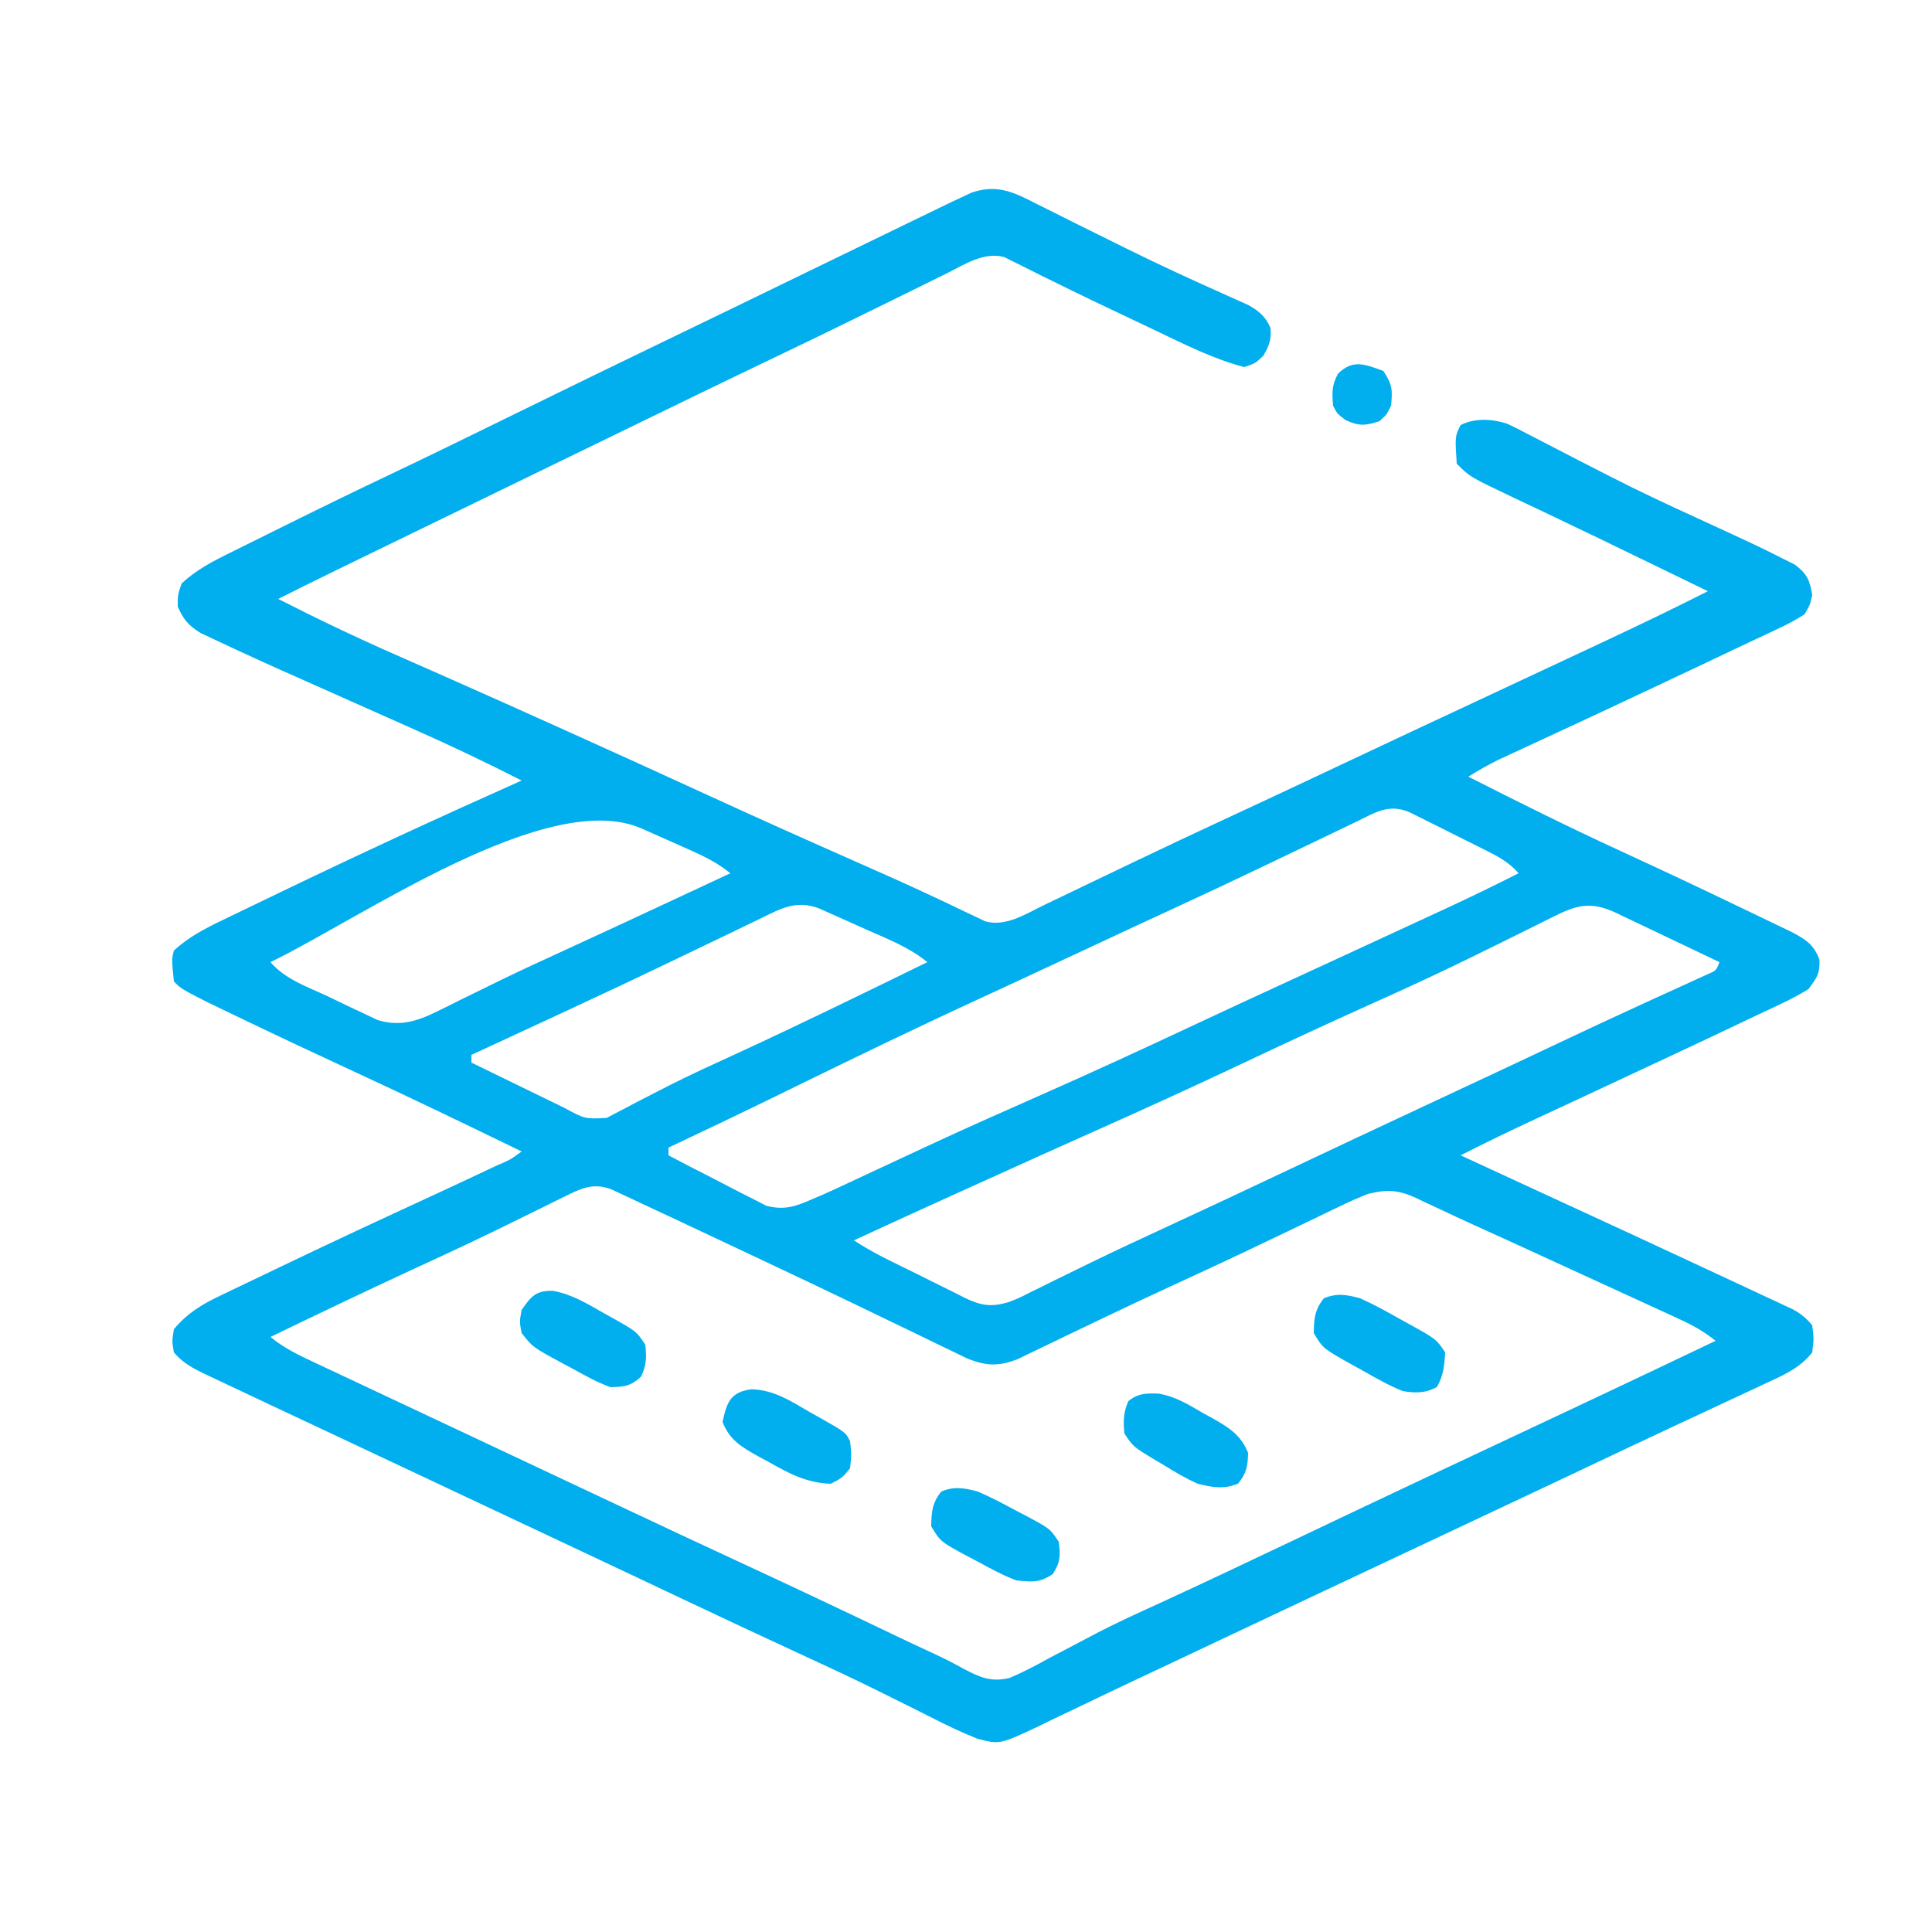 <svg xmlns="http://www.w3.org/2000/svg" width="500" height="500"><path d="M0 0 C1.11 0.566 1.11 0.566 2.241 1.144 C3.029 1.534 3.817 1.923 4.628 2.325 C7.187 3.593 9.738 4.876 12.288 6.16 C15.807 7.91 19.329 9.652 22.851 11.394 C24.158 12.043 24.158 12.043 25.491 12.704 C34.074 16.951 42.759 20.949 51.508 24.842 C52.472 25.277 53.436 25.712 54.429 26.16 C55.667 26.709 55.667 26.709 56.93 27.269 C59.756 28.798 61.567 30.321 62.851 33.285 C63.112 36.245 62.496 37.826 61.038 40.41 C58.976 42.41 58.976 42.41 56.038 43.41 C47.962 41.285 40.534 37.498 33.025 33.914 C30.761 32.834 28.493 31.762 26.225 30.691 C19.564 27.542 12.919 24.367 6.316 21.097 C5.354 20.625 4.392 20.153 3.401 19.666 C1.667 18.811 -0.06 17.945 -1.781 17.066 C-2.538 16.693 -3.295 16.321 -4.075 15.937 C-5.031 15.454 -5.031 15.454 -6.006 14.96 C-11.321 13.464 -16.465 16.933 -21.102 19.242 C-21.893 19.629 -22.683 20.017 -23.497 20.416 C-26.071 21.68 -28.641 22.951 -31.212 24.222 C-32.999 25.101 -34.788 25.979 -36.576 26.857 C-39.249 28.168 -41.922 29.48 -44.593 30.794 C-51.28 34.081 -57.987 37.325 -64.712 40.535 C-78.223 46.998 -91.691 53.552 -105.161 60.103 C-110.309 62.607 -115.459 65.109 -120.61 67.609 C-135.593 74.882 -150.573 82.163 -165.547 89.455 C-167.263 90.291 -168.978 91.126 -170.694 91.961 C-173.089 93.127 -175.485 94.294 -177.88 95.461 C-178.931 95.972 -178.931 95.972 -180.003 96.494 C-184.671 98.769 -189.32 101.081 -193.962 103.41 C-183.98 108.506 -173.922 113.32 -163.659 117.821 C-159.747 119.537 -155.841 121.268 -151.934 122.996 C-151.12 123.356 -150.305 123.715 -149.466 124.086 C-140.26 128.156 -131.078 132.278 -121.899 136.41 C-121.063 136.786 -120.226 137.163 -119.364 137.55 C-106.909 143.156 -94.483 148.822 -82.069 154.518 C-69.289 160.379 -56.458 166.119 -43.595 171.795 C-37.029 174.694 -30.479 177.612 -23.985 180.671 C-22.961 181.151 -21.938 181.631 -20.883 182.125 C-19.046 182.991 -17.215 183.867 -15.39 184.757 C-14.6 185.128 -13.811 185.5 -12.997 185.882 C-12.33 186.205 -11.664 186.527 -10.978 186.859 C-5.626 188.321 -0.478 184.93 4.222 182.648 C5.42 182.075 5.42 182.075 6.643 181.49 C8.361 180.668 10.078 179.843 11.793 179.016 C15.423 177.266 19.059 175.528 22.694 173.789 C24.533 172.91 26.371 172.03 28.209 171.15 C35.921 167.457 43.66 163.825 51.413 160.222 C53.817 159.104 56.221 157.986 58.624 156.867 C59.221 156.589 59.817 156.311 60.432 156.025 C67.978 152.51 75.508 148.958 83.038 145.41 C93.695 140.389 104.36 135.386 115.038 130.41 C125.341 125.607 135.639 120.793 145.927 115.96 C147.391 115.272 148.856 114.585 150.321 113.898 C158.954 109.851 167.534 105.725 176.038 101.41 C171.813 99.358 167.586 97.307 163.36 95.256 C161.856 94.526 160.353 93.796 158.849 93.066 C151.075 89.291 143.299 85.522 135.491 81.816 C134.362 81.279 133.233 80.742 132.069 80.188 C129.976 79.194 127.88 78.203 125.783 77.217 C114.468 71.84 114.468 71.84 111.038 68.41 C110.581 61.324 110.581 61.324 112.038 58.41 C115.724 56.567 120.08 56.782 123.951 58.023 C125.918 58.905 127.811 59.872 129.71 60.89 C130.778 61.437 130.778 61.437 131.868 61.995 C133.392 62.776 134.912 63.565 136.429 64.36 C140.437 66.462 144.472 68.512 148.503 70.57 C149.311 70.984 150.12 71.399 150.952 71.825 C158.33 75.595 165.814 79.097 173.351 82.535 C189.21 89.838 189.21 89.838 195.163 92.847 C196.838 93.681 196.838 93.681 198.546 94.531 C201.713 96.918 202.399 98.522 203.038 102.41 C202.511 104.865 202.511 104.865 201.038 107.41 C198.669 108.906 196.513 110.068 193.984 111.214 C192.916 111.722 192.916 111.722 191.826 112.241 C190.322 112.954 188.815 113.66 187.305 114.359 C185.14 115.363 182.986 116.386 180.834 117.419 C176.537 119.478 172.226 121.507 167.913 123.535 C166.353 124.27 164.792 125.006 163.231 125.742 C155.566 129.355 147.892 132.949 140.206 136.519 C139.168 137.002 139.168 137.002 138.108 137.495 C134.846 139.011 131.583 140.524 128.317 142.031 C127.164 142.566 126.011 143.101 124.823 143.652 C123.321 144.346 123.321 144.346 121.789 145.054 C119.108 146.375 116.576 147.834 114.038 149.41 C127.131 156.063 140.257 162.585 153.601 168.722 C163.729 173.387 173.82 178.121 183.866 182.96 C185.347 183.672 186.828 184.382 188.311 185.089 C190.38 186.078 192.446 187.075 194.511 188.074 C195.7 188.646 196.888 189.218 198.113 189.807 C201.627 191.732 203.526 193.018 204.913 196.785 C205.083 200.34 204.189 201.578 202.038 204.41 C199.635 205.877 197.398 207.08 194.859 208.246 C194.149 208.585 193.44 208.925 192.709 209.275 C190.491 210.333 188.265 211.372 186.038 212.41 C184.7 213.047 183.362 213.685 182.026 214.325 C177.998 216.248 173.956 218.143 169.913 220.035 C168.444 220.724 166.974 221.414 165.505 222.104 C158.181 225.542 150.85 228.966 143.515 232.382 C142.837 232.698 142.158 233.014 141.459 233.34 C138.26 234.831 135.06 236.319 131.858 237.805 C125.197 240.903 118.586 244.077 112.038 247.41 C113.073 247.887 114.108 248.364 115.174 248.856 C160.601 269.806 160.601 269.806 175.937 276.963 C178.026 277.938 180.115 278.909 182.206 279.879 C185.174 281.258 188.138 282.645 191.101 284.035 C191.97 284.437 192.84 284.839 193.736 285.253 C194.924 285.814 194.924 285.814 196.136 286.386 C196.822 286.707 197.508 287.027 198.214 287.357 C200.221 288.515 201.581 289.606 203.038 291.41 C203.476 294.847 203.476 294.847 203.038 298.41 C199.98 302.304 196.005 304.122 191.601 306.14 C190.861 306.488 190.122 306.835 189.36 307.193 C186.923 308.336 184.481 309.466 182.038 310.597 C180.322 311.4 178.606 312.203 176.891 313.007 C173.349 314.666 169.805 316.321 166.259 317.973 C159.161 321.282 152.084 324.634 145.007 327.985 C141.287 329.745 137.565 331.501 133.843 333.257 C133.112 333.602 132.38 333.948 131.626 334.303 C117.401 341.013 103.167 347.706 88.934 354.399 C84.715 356.384 80.496 358.368 76.277 360.353 C74.87 361.015 73.463 361.677 72.056 362.339 C63.194 366.507 54.336 370.685 45.484 374.875 C41.657 376.686 37.829 378.495 33.999 380.298 C33.261 380.645 32.524 380.992 31.764 381.35 C30.299 382.039 28.835 382.729 27.371 383.418 C23.285 385.342 19.21 387.285 15.143 389.248 C12.196 390.666 9.241 392.067 6.288 393.472 C5.254 393.979 4.219 394.486 3.154 395.008 C-7.205 399.896 -7.205 399.896 -12.962 398.41 C-17.164 396.746 -21.188 394.797 -25.209 392.744 C-27.959 391.341 -30.726 389.973 -33.492 388.602 C-34.916 387.896 -36.339 387.188 -37.761 386.479 C-44.333 383.204 -50.977 380.1 -57.649 377.035 C-68.321 372.11 -78.962 367.123 -89.587 362.097 C-91.121 361.372 -92.656 360.646 -94.19 359.92 C-96.499 358.828 -98.808 357.737 -101.117 356.645 C-109.102 352.869 -117.094 349.107 -125.087 345.347 C-125.784 345.019 -126.481 344.691 -127.199 344.353 C-130.714 342.7 -134.229 341.047 -137.744 339.394 C-141.981 337.401 -146.217 335.407 -150.454 333.414 C-151.157 333.083 -151.86 332.752 -152.584 332.411 C-156.108 330.753 -159.631 329.094 -163.155 327.436 C-169.77 324.322 -176.385 321.21 -183.003 318.102 C-186.115 316.64 -189.228 315.178 -192.34 313.715 C-193.818 313.021 -195.296 312.327 -196.774 311.633 C-201.175 309.569 -205.57 307.494 -209.962 305.41 C-210.828 305.003 -211.694 304.596 -212.586 304.177 C-215.876 302.596 -218.592 301.21 -220.962 298.41 C-221.462 295.535 -221.462 295.535 -220.962 292.41 C-217.3 288.052 -213.403 285.811 -208.364 283.441 C-207.626 283.084 -206.887 282.726 -206.126 282.358 C-203.722 281.198 -201.311 280.054 -198.899 278.91 C-197.225 278.106 -195.551 277.303 -193.878 276.498 C-180.645 270.149 -167.34 263.956 -154.009 257.817 C-149.253 255.621 -144.511 253.396 -139.774 251.16 C-138.588 250.603 -138.588 250.603 -137.377 250.034 C-133.935 248.58 -133.935 248.58 -130.962 246.41 C-145.285 239.442 -159.624 232.522 -174.087 225.847 C-183.725 221.396 -193.329 216.881 -202.899 212.285 C-204.037 211.74 -205.175 211.195 -206.347 210.634 C-207.404 210.124 -208.462 209.615 -209.552 209.089 C-210.478 208.643 -211.405 208.197 -212.36 207.737 C-219.046 204.326 -219.046 204.326 -220.962 202.41 C-221.525 196.678 -221.525 196.678 -220.962 194.41 C-217.182 190.939 -212.956 188.732 -208.364 186.539 C-207.626 186.18 -206.887 185.821 -206.126 185.452 C-203.721 184.285 -201.31 183.128 -198.899 181.972 C-197.225 181.164 -195.55 180.355 -193.876 179.547 C-173.054 169.508 -152.074 159.823 -130.962 150.41 C-140.049 145.785 -149.2 141.416 -158.524 137.285 C-159.771 136.729 -161.018 136.173 -162.265 135.616 C-166.162 133.877 -170.062 132.143 -173.962 130.41 C-178.493 128.396 -183.024 126.379 -187.552 124.358 C-189.331 123.565 -191.111 122.776 -192.892 121.987 C-196.26 120.485 -199.613 118.956 -202.962 117.41 C-203.902 116.981 -203.902 116.981 -204.862 116.543 C-206.79 115.658 -208.706 114.752 -210.622 113.839 C-212.335 113.035 -212.335 113.035 -214.083 112.214 C-217.237 110.237 -218.458 108.784 -219.962 105.41 C-219.962 102.347 -219.962 102.347 -218.962 99.41 C-215.178 95.903 -210.99 93.719 -206.407 91.468 C-205.314 90.923 -205.314 90.923 -204.199 90.366 C-201.831 89.187 -199.459 88.017 -197.087 86.847 C-195.428 86.024 -193.77 85.201 -192.112 84.378 C-182.932 79.826 -173.726 75.333 -164.465 70.948 C-153.877 65.924 -143.361 60.752 -132.837 55.597 C-119.057 48.851 -105.271 42.122 -91.448 35.465 C-82.86 31.329 -74.284 27.171 -65.713 23.004 C-54.308 17.46 -42.903 11.916 -31.488 6.393 C-30.235 5.786 -28.982 5.179 -27.729 4.571 C-26.008 3.736 -24.286 2.903 -22.563 2.07 C-21.597 1.602 -20.631 1.134 -19.636 0.652 C-18.753 0.242 -17.871 -0.168 -16.962 -0.59 C-16.145 -0.975 -15.328 -1.36 -14.487 -1.757 C-8.903 -3.6 -5.075 -2.49 0 0 Z M84.98 161.109 C84.172 161.495 83.365 161.882 82.533 162.28 C80.794 163.113 79.056 163.948 77.319 164.786 C73.663 166.55 70.001 168.3 66.34 170.052 C64.499 170.932 62.658 171.813 60.818 172.695 C53.374 176.258 45.905 179.76 38.413 183.222 C37.312 183.732 36.21 184.241 35.076 184.766 C32.864 185.789 30.652 186.812 28.44 187.834 C21.663 190.974 14.897 194.138 8.131 197.301 C1.526 200.389 -5.082 203.47 -11.708 206.515 C-28.064 214.042 -44.259 221.871 -60.433 229.781 C-61.236 230.174 -62.04 230.567 -62.868 230.972 C-63.658 231.359 -64.449 231.745 -65.263 232.144 C-74.462 236.638 -83.702 241.044 -92.962 245.41 C-92.962 246.07 -92.962 246.73 -92.962 247.41 C-89.015 249.497 -85.051 251.544 -81.066 253.556 C-79.715 254.245 -78.37 254.944 -77.031 255.655 C-75.095 256.679 -73.143 257.662 -71.184 258.64 C-70.017 259.242 -68.849 259.845 -67.646 260.465 C-62.588 261.762 -59.625 260.462 -54.962 258.41 C-53.95 257.98 -53.95 257.98 -52.919 257.542 C-50.867 256.643 -48.842 255.699 -46.817 254.742 C-46.062 254.39 -45.307 254.038 -44.53 253.676 C-42.91 252.921 -41.292 252.165 -39.674 251.406 C-35.322 249.366 -30.963 247.342 -26.602 245.32 C-25.712 244.907 -24.822 244.494 -23.905 244.068 C-15.114 239.999 -6.263 236.069 2.601 232.16 C16.494 226.024 30.276 219.686 44.022 213.226 C51.709 209.618 59.422 206.067 67.134 202.513 C71.286 200.599 75.438 198.684 79.589 196.769 C80.792 196.214 80.792 196.214 82.019 195.648 C89.632 192.136 97.243 188.621 104.851 185.097 C105.952 184.589 107.053 184.08 108.187 183.556 C114.528 180.616 120.807 177.576 127.038 174.41 C124.406 171.338 121.313 169.853 117.726 168.054 C117.116 167.748 116.506 167.441 115.877 167.125 C114.591 166.481 113.303 165.84 112.014 165.202 C110.041 164.223 108.075 163.232 106.109 162.24 C104.856 161.615 103.604 160.99 102.351 160.367 C100.643 159.516 100.643 159.516 98.902 158.647 C93.438 156.286 89.963 158.688 84.98 161.109 Z M-195.962 197.41 C-192.144 201.87 -186.37 203.809 -181.157 206.245 C-179.224 207.154 -177.304 208.088 -175.384 209.023 C-174.145 209.607 -172.905 210.189 -171.665 210.769 C-170.548 211.3 -169.43 211.831 -168.279 212.378 C-162.542 214.163 -157.957 212.717 -152.723 210.109 C-151.752 209.633 -150.782 209.157 -149.781 208.666 C-148.748 208.148 -147.714 207.631 -146.649 207.097 C-144.397 205.993 -142.145 204.89 -139.891 203.789 C-138.74 203.224 -137.588 202.66 -136.402 202.078 C-131.061 199.488 -125.671 197.008 -120.274 194.535 C-110.279 189.944 -100.302 185.315 -90.337 180.66 C-89.663 180.345 -88.989 180.03 -88.295 179.706 C-84.517 177.941 -80.739 176.176 -76.962 174.41 C-80.277 171.676 -83.744 170.017 -87.661 168.273 C-88.297 167.989 -88.932 167.704 -89.587 167.411 C-90.923 166.815 -92.26 166.221 -93.599 165.629 C-95.655 164.72 -97.708 163.803 -99.76 162.884 C-124.096 152.041 -172.415 186.008 -195.962 197.41 Z M-69.048 186.074 C-69.849 186.458 -70.65 186.842 -71.476 187.238 C-74.1 188.496 -76.718 189.766 -79.337 191.035 C-82.06 192.344 -84.784 193.65 -87.509 194.956 C-89.344 195.836 -91.178 196.717 -93.012 197.599 C-101.197 201.533 -109.415 205.393 -117.649 209.222 C-118.814 209.765 -119.979 210.308 -121.18 210.867 C-128.766 214.398 -136.362 217.907 -143.962 221.41 C-143.962 222.07 -143.962 222.73 -143.962 223.41 C-139.907 225.39 -135.85 227.365 -131.791 229.336 C-130.411 230.007 -129.032 230.679 -127.654 231.353 C-125.669 232.322 -123.683 233.286 -121.696 234.25 C-121.082 234.551 -120.469 234.852 -119.836 235.162 C-114.568 238.018 -114.568 238.018 -108.932 237.72 C-108.21 237.336 -107.487 236.953 -106.743 236.558 C-105.909 236.126 -105.074 235.694 -104.215 235.249 C-102.852 234.524 -102.852 234.524 -101.462 233.785 C-99.457 232.75 -97.45 231.719 -95.442 230.691 C-94.382 230.148 -93.321 229.606 -92.229 229.046 C-86.804 226.329 -81.29 223.811 -75.774 221.285 C-59.041 213.592 -42.504 205.501 -25.962 197.41 C-30.643 193.591 -36.092 191.482 -41.579 189.056 C-43.46 188.223 -45.334 187.377 -47.208 186.529 C-48.395 186.001 -49.582 185.473 -50.805 184.929 C-52.433 184.204 -52.433 184.204 -54.093 183.464 C-59.962 181.308 -63.804 183.51 -69.048 186.074 Z M135.714 185.82 C134.626 186.358 134.626 186.358 133.516 186.907 C131.946 187.682 130.379 188.462 128.813 189.244 C124.616 191.338 120.406 193.404 116.195 195.468 C114.909 196.099 114.909 196.099 113.597 196.742 C105.583 200.66 97.487 204.379 89.351 208.035 C78.109 213.091 66.929 218.259 55.788 223.535 C42.663 229.744 29.461 235.756 16.195 241.66 C7.73 245.432 -0.711 249.256 -9.154 253.077 C-11.889 254.314 -14.625 255.551 -17.36 256.788 C-26.578 260.958 -35.785 265.149 -44.962 269.41 C-39.878 272.799 -34.297 275.331 -28.82 278.024 C-27.375 278.738 -25.933 279.459 -24.494 280.186 C-22.411 281.238 -20.319 282.269 -18.223 283.296 C-17.267 283.787 -17.267 283.787 -16.291 284.287 C-12.067 286.321 -9.458 286.732 -4.962 285.41 C-2.202 284.331 -2.202 284.331 0.546 282.925 C1.6 282.409 2.654 281.893 3.739 281.362 C4.869 280.8 5.999 280.238 7.163 279.66 C9.613 278.458 12.066 277.262 14.519 276.066 C15.146 275.759 15.773 275.453 16.419 275.137 C22.731 272.057 29.098 269.1 35.476 266.16 C46.315 261.152 57.121 256.079 67.913 250.972 C79.589 245.449 91.275 239.952 102.984 234.499 C110.154 231.16 117.32 227.811 124.476 224.441 C125.191 224.104 125.905 223.768 126.642 223.421 C130.24 221.726 133.838 220.029 137.435 218.331 C144.401 215.045 151.376 211.785 158.378 208.578 C159.695 207.973 161.012 207.368 162.329 206.763 C164.791 205.633 167.256 204.511 169.724 203.394 C170.809 202.896 171.894 202.399 173.011 201.886 C173.962 201.454 174.914 201.022 175.894 200.576 C178.184 199.596 178.184 199.596 179.038 197.41 C174.559 195.264 170.075 193.128 165.586 191.001 C164.06 190.276 162.535 189.549 161.012 188.818 C158.821 187.769 156.626 186.729 154.429 185.691 C153.75 185.363 153.07 185.035 152.37 184.697 C145.661 181.55 142.033 182.622 135.714 185.82 Z M-119.712 258.015 C-120.863 258.58 -122.015 259.145 -123.201 259.727 C-124.119 260.183 -124.119 260.183 -125.055 260.649 C-128.323 262.274 -131.604 263.874 -134.884 265.476 C-135.557 265.806 -136.231 266.136 -136.924 266.476 C-143.642 269.76 -150.42 272.907 -157.212 276.035 C-170.194 282.025 -183.091 288.183 -195.962 294.41 C-192.457 297.319 -188.553 299.167 -184.454 301.078 C-183.336 301.605 -183.336 301.605 -182.196 302.143 C-179.745 303.299 -177.291 304.448 -174.837 305.597 C-173.115 306.407 -171.394 307.218 -169.674 308.028 C-166.146 309.689 -162.617 311.348 -159.088 313.004 C-154.416 315.196 -149.747 317.393 -145.079 319.593 C-139.502 322.221 -133.924 324.846 -128.344 327.468 C-122.65 330.145 -116.958 332.825 -111.266 335.507 C-97.162 342.155 -83.047 348.775 -68.894 355.319 C-61.977 358.524 -55.081 361.769 -48.196 365.043 C-47.35 365.445 -46.504 365.847 -45.632 366.261 C-40.671 368.619 -35.713 370.984 -30.757 373.353 C-28.515 374.416 -26.264 375.457 -24.01 376.496 C-21.48 377.667 -19.09 378.895 -16.647 380.257 C-12.359 382.499 -9.595 383.78 -4.774 382.686 C-1.191 381.193 2.161 379.431 5.538 377.535 C6.813 376.863 8.091 376.196 9.371 375.534 C12.001 374.17 14.621 372.79 17.235 371.397 C22.833 368.441 28.59 365.841 34.351 363.222 C45.829 357.933 57.251 352.529 68.663 347.097 C81.235 341.115 93.813 335.146 106.413 329.222 C107.099 328.9 107.785 328.577 108.491 328.245 C112.632 326.299 116.773 324.353 120.914 322.408 C127.561 319.285 134.206 316.16 140.851 313.035 C141.918 312.533 141.918 312.533 143.007 312.021 C154.701 306.519 166.379 300.985 178.038 295.41 C175.097 293.051 172.176 291.408 168.753 289.836 C167.682 289.341 166.611 288.846 165.508 288.336 C163.76 287.537 163.76 287.537 161.976 286.722 C160.745 286.156 159.514 285.589 158.283 285.023 C154.924 283.477 151.562 281.937 148.199 280.399 C145.22 279.035 142.244 277.667 139.267 276.299 C135.442 274.542 131.615 272.788 127.788 271.035 C126.709 270.54 126.709 270.54 125.608 270.035 C122.13 268.441 118.649 266.854 115.161 265.282 C112.319 264 109.497 262.681 106.681 261.342 C105.264 260.685 103.846 260.027 102.429 259.371 C101.789 259.058 101.149 258.745 100.49 258.423 C95.904 256.33 92.897 256.181 88.038 257.41 C85.577 258.385 83.268 259.389 80.902 260.55 C80.233 260.869 79.565 261.187 78.876 261.515 C76.697 262.555 74.524 263.607 72.351 264.66 C70.82 265.392 69.288 266.124 67.756 266.855 C64.652 268.335 61.549 269.819 58.448 271.306 C51.187 274.778 43.877 278.144 36.568 281.515 C30.9 284.135 25.248 286.779 19.619 289.483 C16.686 290.892 13.749 292.293 10.811 293.693 C9.393 294.373 7.977 295.056 6.563 295.744 C4.593 296.702 2.617 297.645 0.64 298.586 C-0.491 299.131 -1.622 299.677 -2.787 300.239 C-7.739 302.065 -10.629 301.922 -15.56 300.027 C-16.91 299.387 -18.255 298.733 -19.594 298.07 C-20.7 297.54 -20.7 297.54 -21.828 296.999 C-24.253 295.834 -26.67 294.653 -29.087 293.472 C-30.785 292.653 -32.485 291.835 -34.185 291.019 C-37.702 289.328 -41.216 287.633 -44.729 285.933 C-52.741 282.062 -60.788 278.266 -68.837 274.472 C-69.582 274.121 -70.327 273.77 -71.094 273.408 C-75.383 271.385 -79.674 269.365 -83.966 267.348 C-85.908 266.435 -87.85 265.52 -89.791 264.604 C-93.177 263.01 -96.568 261.427 -99.962 259.847 C-101.421 259.158 -101.421 259.158 -102.91 258.455 C-103.794 258.047 -104.677 257.639 -105.587 257.218 C-106.342 256.866 -107.097 256.513 -107.876 256.15 C-112.55 254.492 -115.531 255.942 -119.712 258.015 Z " fill="#01AEEE" transform="translate(265.962,51.59)"></path><path d="M0 0 C3.561 1.579 6.926 3.454 10.312 5.375 C11.671 6.117 11.671 6.117 13.057 6.875 C19.732 10.599 19.732 10.599 22 14 C21.82 17.362 21.581 19.999 19.875 22.938 C16.935 24.604 14.245 24.552 11 24 C7.41 22.546 4.105 20.677 0.75 18.75 C-0.147 18.259 -1.044 17.768 -1.969 17.262 C-9.646 12.952 -9.646 12.952 -12 9 C-11.934 5.26 -11.763 2.94 -9.375 0 C-6.033 -1.407 -3.398 -0.949 0 0 Z " fill="#01AEEE" transform="translate(352,336)"></path><path d="M0 0 C3.383 1.424 6.588 3.125 9.812 4.875 C11.099 5.546 11.099 5.546 12.412 6.23 C18.736 9.604 18.736 9.604 21 13 C21.457 16.577 21.438 18.335 19.438 21.375 C15.998 23.668 14.119 23.415 10 23 C6.591 21.697 3.444 20.008 0.25 18.25 C-0.599 17.807 -1.449 17.363 -2.324 16.906 C-9.612 12.992 -9.612 12.992 -12 9 C-11.934 5.26 -11.763 2.94 -9.375 0 C-6.048 -1.401 -3.391 -0.911 0 0 Z " fill="#01AEEE" transform="translate(253,386)"></path><path d="M0 0 C5.732 0.148 10.126 3.008 14.965 5.836 C15.874 6.344 16.784 6.852 17.721 7.375 C24.372 11.15 24.372 11.15 25.527 13.461 C25.902 16.836 25.902 16.836 25.527 20.461 C23.465 22.961 23.465 22.961 20.527 24.461 C14.21 24.238 9.642 21.754 4.277 18.711 C3.476 18.28 2.674 17.85 1.848 17.406 C-2.396 15.036 -5.652 13.205 -7.473 8.461 C-6.371 3.353 -5.433 0.721 0 0 Z " fill="#01AEEE" transform="translate(194.473,359.539)"></path><path d="M0 0 C4.886 0.88 8.954 3.359 13.211 5.809 C14.021 6.256 14.831 6.703 15.666 7.164 C21.63 10.531 21.63 10.531 23.898 13.934 C24.247 17.212 24.223 19.266 22.773 22.246 C20.069 24.68 18.561 24.827 14.898 24.934 C11.503 23.706 8.422 22.002 5.273 20.246 C4.005 19.574 4.005 19.574 2.711 18.889 C-5.252 14.574 -5.252 14.574 -8.102 10.934 C-8.664 7.996 -8.664 7.996 -8.102 4.934 C-5.609 1.384 -4.437 -0.095 0 0 Z " fill="#01AEEE" transform="translate(143.102,334.066)"></path><path d="M0 0 C4.338 0.657 7.863 2.848 11.608 5.035 C12.405 5.47 13.202 5.905 14.024 6.354 C18.263 8.76 21.398 10.643 23.295 15.348 C23.227 18.782 22.897 20.602 20.733 23.285 C17.144 24.85 13.989 24.272 10.295 23.348 C7.175 21.971 4.317 20.267 1.42 18.473 C0.283 17.802 0.283 17.802 -0.876 17.117 C-6.421 13.772 -6.421 13.772 -8.705 10.348 C-9.048 7.115 -8.97 4.977 -7.705 1.973 C-5.166 -0.09 -3.204 -0.069 0 0 Z " fill="#01AEEE" transform="translate(299.705,360.652)"></path><path d="M0 0 C2.326 3.489 2.419 4.897 2 9 C0.875 11.312 0.875 11.312 -1 13 C-4.659 14.193 -6.3 14.327 -9.812 12.688 C-12 11 -12 11 -13 9 C-13.291 5.651 -13.365 3.642 -11.688 0.688 C-7.877 -3.123 -4.619 -1.68 0 0 Z " fill="#01AEEE" transform="translate(358,96)"></path></svg>